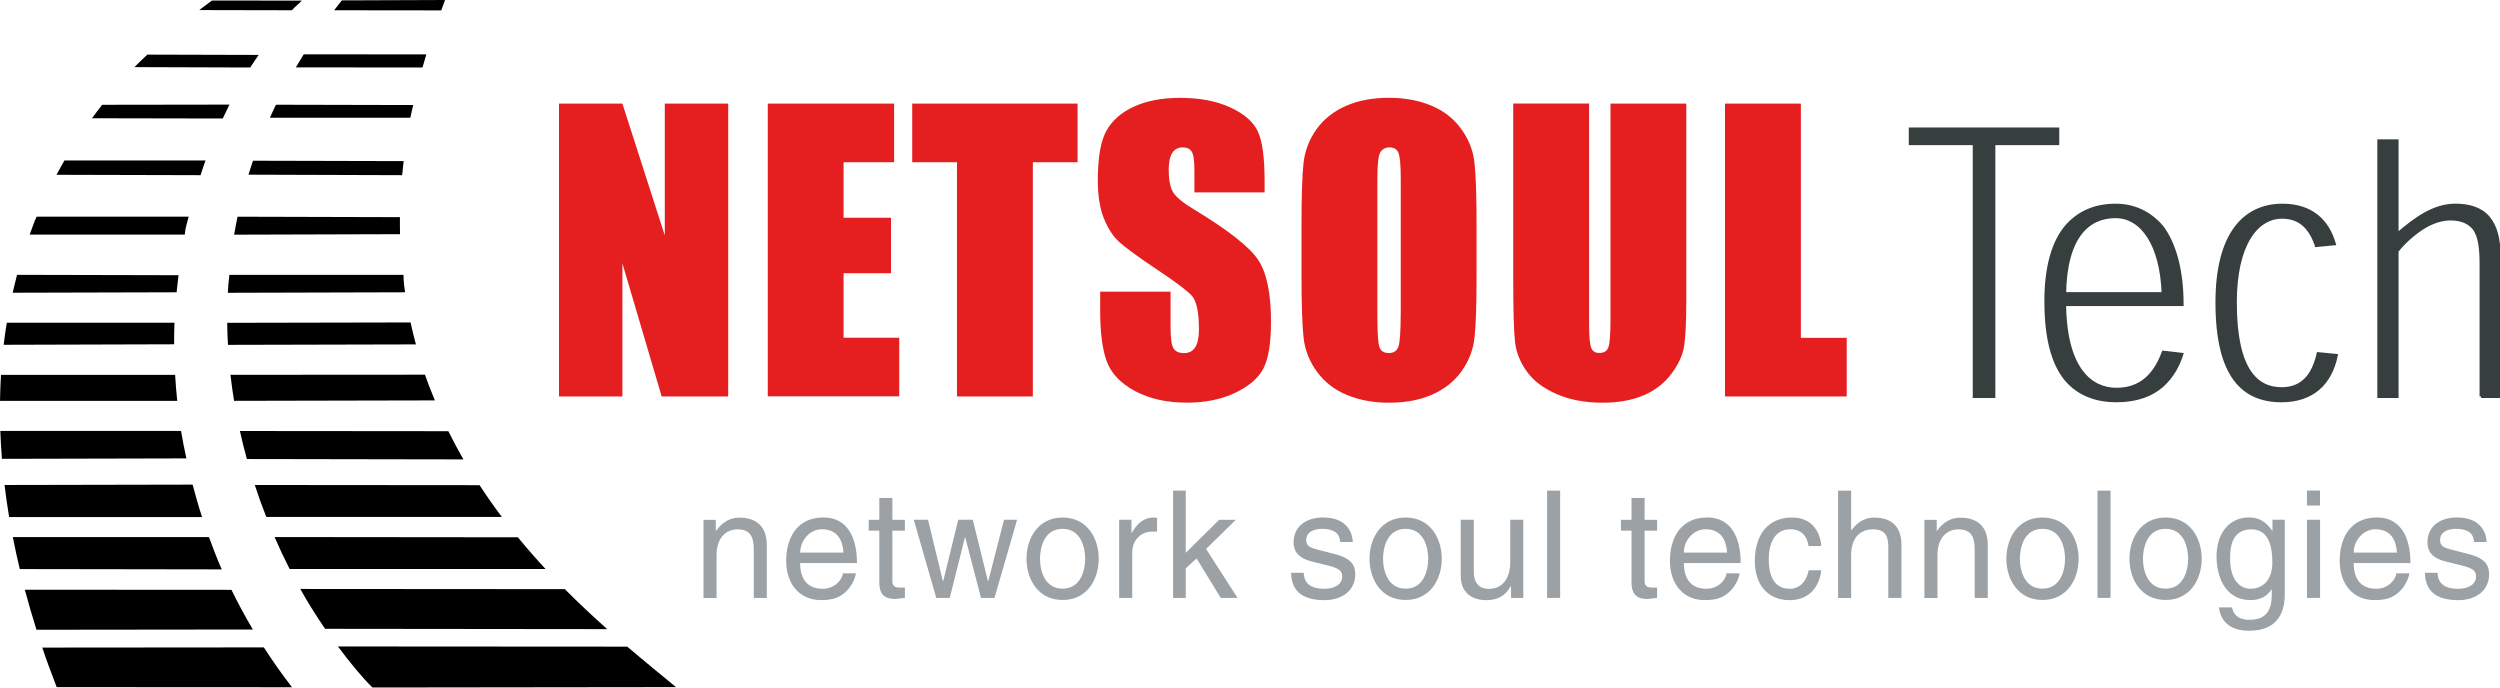 <svg width="200" height="55" viewBox="0 0 200 55" fill="none" xmlns="http://www.w3.org/2000/svg">
<g clip-path="url(#clip0_553_126)">
<path d="M58.256 8.288V31.717H52.934L49.792 21.066V31.717H44.719V8.288H49.792L53.183 18.839V8.288H58.256Z" fill="#E51F1F"/>
<path d="M61.417 8.288H71.529V12.978H67.487V17.418H71.28V21.857H67.487V27.017H71.938V31.707H61.422V8.288H61.417Z" fill="#E51F1F"/>
<path d="M86.207 8.288V12.978H82.627V31.717H76.558V12.978H72.978V8.288H86.201H86.207Z" fill="#E51F1F"/>
<path d="M101.182 15.39H95.552V13.664C95.552 12.858 95.482 12.347 95.332 12.122C95.188 11.902 94.944 11.792 94.611 11.792C94.242 11.792 93.968 11.942 93.779 12.237C93.59 12.533 93.495 12.983 93.495 13.584C93.495 14.359 93.605 14.94 93.824 15.335C94.033 15.726 94.606 16.206 95.547 16.772C98.235 18.398 99.928 19.725 100.63 20.756C101.332 21.787 101.68 23.448 101.68 25.741C101.68 27.407 101.486 28.639 101.098 29.424C100.709 30.215 99.958 30.876 98.843 31.412C97.727 31.947 96.433 32.212 94.954 32.212C93.331 32.212 91.947 31.902 90.802 31.286C89.657 30.671 88.905 29.885 88.546 28.929C88.193 27.973 88.014 26.617 88.014 24.865V23.333H93.645V26.181C93.645 27.057 93.724 27.623 93.884 27.873C94.043 28.123 94.322 28.248 94.725 28.248C95.128 28.248 95.427 28.088 95.621 27.773C95.815 27.457 95.915 26.987 95.915 26.361C95.915 24.985 95.726 24.089 95.352 23.664C94.964 23.243 94.018 22.533 92.514 21.532C91.011 20.526 90.01 19.795 89.522 19.344C89.034 18.894 88.626 18.263 88.308 17.468C87.984 16.667 87.825 15.646 87.825 14.405C87.825 12.613 88.054 11.301 88.507 10.47C88.965 9.64 89.697 8.994 90.717 8.529C91.733 8.063 92.963 7.828 94.401 7.828C95.975 7.828 97.319 8.083 98.424 8.594C99.534 9.104 100.266 9.745 100.63 10.521C100.988 11.296 101.168 12.613 101.168 14.47V15.395L101.182 15.39Z" fill="#E51F1F"/>
<path d="M112.056 25.08C112.056 26.456 111.996 27.327 111.887 27.693C111.772 28.058 111.513 28.243 111.11 28.243C110.707 28.243 110.463 28.083 110.353 27.768C110.244 27.453 110.189 26.612 110.189 25.255V14.334C110.189 13.133 110.269 12.408 110.438 12.162C110.602 11.917 110.841 11.792 111.155 11.792C111.523 11.792 111.767 11.942 111.882 12.247C112.001 12.553 112.061 13.248 112.061 14.334V25.08H112.056ZM118.125 18.018C118.125 15.606 118.065 13.919 117.951 12.958C117.836 11.992 117.478 11.101 116.87 10.28C116.268 9.46 115.471 8.844 114.476 8.438C113.485 8.028 112.365 7.823 111.12 7.823C109.806 7.823 108.656 8.038 107.67 8.474C106.684 8.909 105.897 9.53 105.32 10.34C104.742 11.151 104.394 12.047 104.284 13.023C104.175 14.004 104.12 15.666 104.12 18.018V22.022C104.12 24.434 104.18 26.121 104.294 27.082C104.409 28.048 104.767 28.939 105.375 29.76C105.977 30.581 106.774 31.196 107.769 31.602C108.76 32.012 109.88 32.217 111.125 32.217C112.439 32.217 113.589 32.002 114.575 31.567C115.561 31.131 116.348 30.511 116.925 29.7C117.503 28.889 117.851 27.998 117.961 27.017C118.07 26.036 118.125 24.374 118.125 22.022V18.018Z" fill="#E51F1F"/>
<path d="M134.903 8.288V23.954C134.903 25.731 134.844 26.977 134.729 27.698C134.615 28.419 134.276 29.154 133.708 29.91C133.141 30.671 132.399 31.241 131.473 31.632C130.547 32.022 129.457 32.217 128.202 32.217C126.813 32.217 125.583 31.987 124.523 31.522C123.457 31.056 122.666 30.456 122.138 29.71C121.61 28.969 121.296 28.183 121.202 27.357C121.107 26.532 121.057 24.8 121.057 22.152V8.283H127.127V25.851C127.127 26.872 127.181 27.528 127.291 27.813C127.4 28.098 127.619 28.238 127.948 28.238C128.326 28.238 128.57 28.083 128.675 27.768C128.784 27.453 128.839 26.712 128.839 25.546V8.288H134.908H134.903Z" fill="#E51F1F"/>
<path d="M144.069 8.288V27.027H147.738V31.717H138V8.288H144.069Z" fill="#E51F1F"/>
<path d="M164.616 11.486H159.503V31.717H157.945V11.486H152.827V10.325H164.616V11.486Z" fill="#363E3E" stroke="#363E3E" stroke-width="0.25"/>
<path d="M165.164 23.498C165.239 18.849 167.111 17.327 169.241 17.327C171.372 17.327 172.926 19.59 173.055 23.498H165.164ZM174.564 24.359C174.564 21.662 173.986 19.529 172.961 18.158C171.985 17.012 170.715 16.421 169.246 16.421C167.618 16.421 166.314 16.982 165.338 18.088C164.243 19.349 163.675 21.401 163.675 24.084C163.675 27.107 164.253 29.079 165.239 30.305C166.279 31.576 167.753 32.057 169.306 32.057C170.994 32.057 172.134 31.576 172.956 30.871C173.772 30.15 174.265 29.224 174.539 28.348L173.065 28.183C172.328 30.175 171.113 31.146 169.316 31.146C167.325 31.146 165.229 29.625 165.164 24.359H174.564Z" fill="#363E3E" stroke="#363E3E" stroke-width="0.25"/>
<path d="M185.313 19.63C184.855 18.353 184.123 17.372 182.565 17.372C180.563 17.372 178.821 19.484 178.821 24.209C178.821 29.66 180.558 31.101 182.53 31.101C184.148 31.101 185.044 30.09 185.457 28.298L186.901 28.438C186.428 30.721 184.954 32.057 182.52 32.057C179.463 32.057 177.362 30.11 177.362 24.204C177.362 18.659 179.597 16.421 182.599 16.421C184.974 16.421 186.229 17.728 186.742 19.5L185.313 19.635V19.63Z" fill="#363E3E" stroke="#363E3E" stroke-width="0.25"/>
<path d="M198.491 31.717V21.181C198.491 20.02 198.417 18.929 197.919 18.273C197.546 17.823 196.983 17.512 196.037 17.512C195.395 17.512 194.708 17.713 194.016 18.108C193.319 18.514 192.378 19.279 191.76 20.085V31.717H190.311V11.271H191.76V18.714H191.815C192.512 18.123 193.244 17.532 194.006 17.112C194.762 16.687 195.584 16.416 196.43 16.416C197.531 16.416 198.491 16.702 199.089 17.432C199.647 18.118 199.935 19.079 199.935 20.686V31.717H198.486H198.491Z" fill="#363E3E" stroke="#363E3E" stroke-width="0.25"/>
<path d="M61.348 47.833H60.302V43.984C60.302 42.893 59.993 42.347 58.968 42.347C58.375 42.347 57.325 42.733 57.325 44.429V47.838H56.279V41.587H57.265V42.472H57.29C57.514 42.137 58.097 41.411 59.167 41.411C60.133 41.411 61.343 41.807 61.343 43.589V47.843L61.348 47.833Z" fill="#9CA1A6"/>
<path d="M64.016 44.209C64.016 43.243 64.778 42.342 65.739 42.342C67.013 42.342 67.417 43.238 67.477 44.209H64.016ZM67.427 45.871C67.392 46.336 66.809 47.102 65.819 47.102C64.619 47.102 64.011 46.351 64.011 45.045H68.557C68.557 42.833 67.676 41.396 65.883 41.396C63.827 41.396 62.896 42.938 62.896 44.875C62.896 46.682 63.932 48.008 65.679 48.008C66.68 48.008 67.083 47.768 67.367 47.578C68.154 47.052 68.437 46.166 68.472 45.866H67.427V45.871Z" fill="#9CA1A6"/>
<path d="M71.39 42.453V46.517C71.39 47.007 71.808 47.007 72.022 47.007H72.391V47.833C72.012 47.868 71.713 47.918 71.604 47.918C70.568 47.918 70.344 47.332 70.344 46.577V42.453H69.498V41.582H70.344V39.835H71.39V41.582H72.391V42.453H71.39Z" fill="#9CA1A6"/>
<path d="M75.98 47.833H74.9L73.103 41.581H74.243L75.433 46.496H75.457L76.657 41.581H77.822L79.037 46.496H79.062L80.322 41.581H81.367L79.56 47.833H78.48L77.22 42.988H77.195L75.98 47.833Z" fill="#9CA1A6"/>
<path d="M83.199 44.7C83.199 43.864 83.508 42.307 85.007 42.307C86.505 42.307 86.814 43.864 86.814 44.7C86.814 45.535 86.505 47.092 85.007 47.092C83.508 47.092 83.199 45.535 83.199 44.7ZM82.119 44.7C82.119 46.311 83.025 47.998 85.012 47.998C86.998 47.998 87.899 46.311 87.899 44.7C87.899 43.088 86.993 41.401 85.012 41.401C83.03 41.401 82.119 43.088 82.119 44.7Z" fill="#9CA1A6"/>
<path d="M90.578 47.833H89.532V41.581H90.518V42.623H90.543C90.961 41.892 91.509 41.401 92.29 41.401C92.42 41.401 92.48 41.411 92.564 41.436V42.528H92.171C91.195 42.528 90.578 43.293 90.578 44.199V47.833Z" fill="#9CA1A6"/>
<path d="M99.007 47.833H97.662L95.726 44.675L94.859 45.465V47.833H93.849V39.249H94.859V44.224L97.533 41.582H98.867L96.487 43.914L99.007 47.838V47.833Z" fill="#9CA1A6"/>
<path d="M107.207 43.358C107.192 42.963 107.052 42.307 105.733 42.307C105.409 42.307 104.498 42.412 104.498 43.193C104.498 43.709 104.817 43.829 105.628 44.029L106.674 44.294C107.968 44.615 108.421 45.095 108.421 45.946C108.421 47.237 107.366 48.013 105.957 48.013C103.493 48.013 103.318 46.577 103.283 45.826H104.294C104.329 46.316 104.473 47.102 105.947 47.102C106.699 47.102 107.376 46.802 107.376 46.111C107.376 45.611 107.032 45.44 106.141 45.215L104.926 44.915C104.06 44.7 103.488 44.259 103.488 43.393C103.488 42.017 104.618 41.396 105.843 41.396C108.068 41.396 108.222 43.048 108.222 43.358H107.212H107.207Z" fill="#9CA1A6"/>
<path d="M110.642 44.7C110.642 43.864 110.951 42.307 112.449 42.307C113.948 42.307 114.257 43.864 114.257 44.7C114.257 45.535 113.948 47.092 112.449 47.092C110.951 47.092 110.642 45.535 110.642 44.7ZM109.562 44.7C109.562 46.311 110.463 47.998 112.449 47.998C114.436 47.998 115.342 46.311 115.342 44.7C115.342 43.088 114.436 41.401 112.449 41.401C110.463 41.401 109.562 43.088 109.562 44.7Z" fill="#9CA1A6"/>
<path d="M120.883 47.833V46.927L120.858 46.902C120.42 47.633 119.883 48.013 118.882 48.013C117.966 48.013 116.86 47.572 116.86 46.076V41.581H117.906V45.731C117.906 46.757 118.429 47.107 119.106 47.107C120.425 47.107 120.819 45.936 120.819 45.025V41.581H121.864V47.833H120.878H120.883Z" fill="#9CA1A6"/>
<path d="M124.811 47.833H123.766V39.249H124.811V47.833Z" fill="#9CA1A6"/>
<path d="M131.568 42.453V46.517C131.568 47.007 131.986 47.007 132.2 47.007H132.568V47.833C132.19 47.868 131.891 47.918 131.782 47.918C130.746 47.918 130.522 47.332 130.522 46.577V42.453H129.676V41.582H130.522V39.835H131.568V41.582H132.568V42.453H131.568Z" fill="#9CA1A6"/>
<path d="M134.704 44.209C134.704 43.243 135.466 42.342 136.427 42.342C137.701 42.342 138.105 43.238 138.164 44.209H134.704ZM138.12 45.871C138.085 46.336 137.502 47.102 136.516 47.102C135.317 47.102 134.709 46.351 134.709 45.045H139.255C139.255 42.833 138.373 41.396 136.581 41.396C134.525 41.396 133.594 42.938 133.594 44.875C133.594 46.682 134.629 48.008 136.377 48.008C137.378 48.008 137.781 47.768 138.065 47.578C138.851 47.052 139.135 46.166 139.17 45.866H138.125L138.12 45.871Z" fill="#9CA1A6"/>
<path d="M144.686 43.684C144.557 42.848 144.094 42.342 143.213 42.342C141.918 42.342 141.5 43.584 141.5 44.7C141.5 45.816 141.764 47.102 143.203 47.102C143.905 47.102 144.512 46.577 144.691 45.621H145.702C145.598 46.612 144.99 48.013 143.168 48.013C141.346 48.013 140.385 46.687 140.385 44.88C140.385 42.943 141.311 41.401 143.372 41.401C145 41.401 145.622 42.598 145.702 43.684H144.691H144.686Z" fill="#9CA1A6"/>
<path d="M152.11 47.833H151.064V43.744C151.064 42.893 150.825 42.347 149.829 42.347C148.973 42.347 148.092 42.848 148.092 44.429V47.838H147.046V39.254H148.092V42.422H148.117C148.416 42.027 148.938 41.406 149.939 41.406C150.94 41.406 152.115 41.802 152.115 43.584V47.838L152.11 47.833Z" fill="#9CA1A6"/>
<path d="M159.02 47.833H157.975V43.984C157.975 42.893 157.666 42.347 156.64 42.347C156.043 42.347 154.997 42.733 154.997 44.429V47.838H153.952V41.587H154.938V42.472H154.963C155.187 42.137 155.769 41.411 156.844 41.411C157.81 41.411 159.02 41.807 159.02 43.589V47.843V47.833Z" fill="#9CA1A6"/>
<path d="M161.589 44.7C161.589 43.864 161.898 42.307 163.396 42.307C164.895 42.307 165.204 43.864 165.204 44.7C165.204 45.535 164.895 47.092 163.396 47.092C161.898 47.092 161.589 45.535 161.589 44.7ZM160.509 44.7C160.509 46.311 161.41 47.998 163.396 47.998C165.383 47.998 166.289 46.311 166.289 44.7C166.289 43.088 165.383 41.401 163.396 41.401C161.41 41.401 160.509 43.088 160.509 44.7Z" fill="#9CA1A6"/>
<path d="M168.843 47.833H167.798V39.249H168.843V47.833Z" fill="#9CA1A6"/>
<path d="M171.437 44.7C171.437 43.864 171.746 42.307 173.244 42.307C174.743 42.307 175.052 43.864 175.052 44.7C175.052 45.535 174.743 47.092 173.244 47.092C171.746 47.092 171.437 45.535 171.437 44.7ZM170.357 44.7C170.357 46.311 171.263 47.998 173.249 47.998C175.236 47.998 176.137 46.311 176.137 44.7C176.137 43.088 175.231 41.401 173.249 41.401C171.268 41.401 170.357 43.088 170.357 44.7Z" fill="#9CA1A6"/>
<path d="M178.407 44.69C178.407 43.889 178.492 42.347 180.11 42.347C181.619 42.347 181.788 43.984 181.788 45C181.788 46.662 180.752 47.102 180.085 47.102C178.945 47.102 178.407 46.061 178.407 44.69ZM182.784 41.577H181.798V42.498C181.534 42.117 181.046 41.396 179.916 41.396C178.263 41.396 177.322 42.758 177.322 44.514C177.322 46.011 177.939 48.008 180.06 48.008C180.892 48.008 181.439 47.623 181.738 47.122V47.387C181.738 48.128 181.773 49.585 179.966 49.585C179.717 49.585 178.751 49.584 178.562 48.594H177.516C177.72 50.255 179.159 50.46 179.896 50.46C182.774 50.46 182.784 48.213 182.784 47.312V41.572V41.577Z" fill="#9CA1A6"/>
<path d="M185.607 47.833H184.561V41.582H185.607V47.833ZM184.556 40.441V39.244H185.602V40.441H184.556Z" fill="#9CA1A6"/>
<path d="M188.295 44.209C188.295 43.243 189.057 42.342 190.018 42.342C191.292 42.342 191.695 43.238 191.755 44.209H188.295ZM191.705 45.871C191.671 46.336 191.088 47.102 190.102 47.102C188.902 47.102 188.295 46.351 188.295 45.045H192.836C192.836 42.833 191.954 41.396 190.162 41.396C188.106 41.396 187.175 42.938 187.175 44.875C187.175 46.682 188.21 48.008 189.958 48.008C190.959 48.008 191.362 47.768 191.646 47.578C192.432 47.052 192.716 46.166 192.751 45.866H191.705V45.871Z" fill="#9CA1A6"/>
<path d="M197.914 43.358C197.904 42.963 197.76 42.307 196.44 42.307C196.122 42.307 195.206 42.412 195.206 43.193C195.206 43.709 195.524 43.829 196.336 44.029L197.381 44.294C198.681 44.615 199.129 45.095 199.129 45.946C199.129 47.237 198.073 48.013 196.664 48.013C194.2 48.013 194.026 46.577 193.991 45.826H195.001C195.036 46.316 195.181 47.102 196.654 47.102C197.406 47.102 198.083 46.802 198.083 46.111C198.083 45.611 197.74 45.44 196.848 45.215L195.634 44.915C194.767 44.7 194.195 44.259 194.195 43.393C194.195 42.017 195.325 41.396 196.55 41.396C198.775 41.396 198.93 43.048 198.93 43.358H197.919H197.914Z" fill="#9CA1A6"/>
<path d="M14.284 22.017C14.209 22.743 14.135 23.183 14.135 23.383L1.016 23.418C1.115 22.988 1.215 22.562 1.364 21.987L14.289 22.017H14.284Z" fill="black"/>
<path d="M26.009 50.31C25.342 49.324 24.669 48.283 24.022 47.117L45.187 47.132C46.332 48.283 47.472 49.349 48.577 50.33L26.009 50.305V50.31Z" fill="black"/>
<path d="M21.966 42.963C22.349 43.849 22.753 44.7 23.171 45.521H43.643C42.897 44.715 42.155 43.869 41.428 42.983L21.971 42.963H21.966Z" fill="black"/>
<path d="M21.304 41.356C20.975 40.526 20.667 39.675 20.383 38.799L38.366 38.814C38.938 39.695 39.536 40.541 40.148 41.356H21.304Z" fill="black"/>
<path d="M0.025 34.469C0.05 35.2 0.095 35.951 0.155 36.707L14.912 36.672C14.747 35.901 14.608 35.245 14.483 34.474H0.025V34.469Z" fill="black"/>
<path d="M19.193 34.48C19.362 35.24 19.546 35.991 19.751 36.722L37.072 36.752C36.653 36.021 36.25 35.265 35.867 34.495L19.188 34.48H19.193Z" fill="black"/>
<path d="M34.791 32.032C34.508 31.346 34.244 30.691 34 29.975L18.436 29.985C18.516 30.686 18.615 31.381 18.725 32.067L34.791 32.032Z" fill="black"/>
<path d="M32.845 25.796C32.974 26.391 33.118 26.977 33.273 27.552L18.237 27.588C18.202 27.007 18.182 26.416 18.177 25.826L32.845 25.796Z" fill="black"/>
<path d="M32.277 21.982C32.287 22.573 32.342 22.958 32.407 23.383L18.227 23.423C18.247 22.998 18.277 22.573 18.352 21.987H32.282L32.277 21.982Z" fill="black"/>
<path d="M19.004 17.337C18.904 17.818 18.81 18.293 18.73 18.774L32.003 18.734C31.993 18.258 31.988 17.858 31.993 17.372L19.004 17.337Z" fill="black"/>
<path d="M20.238 12.858C20.114 13.233 19.989 13.604 19.875 13.974L32.172 14.014C32.207 13.639 32.247 13.268 32.292 12.888L20.238 12.858Z" fill="black"/>
<path d="M22.076 8.378C21.906 8.724 21.747 9.074 21.593 9.419H32.825C32.899 9.039 32.974 8.784 33.059 8.403L22.081 8.378H22.076Z" fill="black"/>
<path d="M24.301 4.344C24.082 4.695 23.873 5.04 23.669 5.39L33.8 5.4C33.9 5.055 34 4.705 34.104 4.354L24.296 4.344H24.301Z" fill="black"/>
<path d="M27.343 0.03C27.134 0.295 26.93 0.556 26.731 0.821L35.299 0.831C35.399 0.566 35.498 0.265 35.603 0L27.348 0.03H27.343Z" fill="black"/>
<path d="M24.142 0.05C23.908 0.31 23.579 0.556 23.35 0.821L15.937 0.806C16.32 0.516 16.664 0.26 16.957 0.04L24.137 0.05H24.142Z" fill="black"/>
<path d="M20.692 4.394C20.462 4.74 20.238 5.05 20.019 5.4L10.754 5.37C11.102 5.005 11.446 4.7 11.79 4.369L20.692 4.394Z" fill="black"/>
<path d="M18.357 8.368C18.172 8.739 17.993 9.104 17.819 9.48L7.359 9.46C7.627 9.089 7.901 8.729 8.175 8.383L18.357 8.368Z" fill="black"/>
<path d="M16.046 14.014C16.171 13.634 16.3 13.213 16.44 12.838H5.153C4.939 13.213 4.725 13.599 4.516 13.984L16.046 14.014Z" fill="black"/>
<path d="M15.095 17.327C14.986 17.763 14.807 18.293 14.782 18.769H2.375C2.579 18.253 2.728 17.728 2.932 17.332H15.095V17.327Z" fill="black"/>
<path d="M0.543 25.816C0.448 26.396 0.363 26.982 0.294 27.583L13.931 27.543C13.931 26.952 13.935 26.406 13.955 25.821H0.543V25.816Z" fill="black"/>
<path d="M0.08 29.99C0.04 30.671 0.01 31.361 0 32.072H14.179C14.105 31.376 14.05 30.686 14.01 29.99H0.08Z" fill="black"/>
<path d="M16.161 41.361C15.887 40.516 15.638 39.625 15.409 38.769L0.363 38.799C0.463 39.64 0.587 40.495 0.732 41.366H16.156L16.161 41.361Z" fill="black"/>
<path d="M17.739 45.551C17.371 44.71 17.027 43.819 16.714 42.963H1.026C1.19 43.804 1.374 44.66 1.583 45.526L17.744 45.551H17.739Z" fill="black"/>
<path d="M20.224 50.355C19.611 49.314 19.039 48.258 18.516 47.187L1.987 47.177C2.265 48.223 2.574 49.289 2.918 50.38L20.224 50.36V50.355Z" fill="black"/>
<path d="M23.36 54.98C22.559 53.944 21.807 52.878 21.11 51.792L3.381 51.807C3.734 52.858 4.117 53.884 4.536 54.97L23.36 54.98Z" fill="black"/>
<path d="M54.079 54.97C52.944 54.029 51.614 52.953 50.181 51.732L27.034 51.717C27.99 52.998 28.931 54.154 29.793 55L54.079 54.97Z" fill="black"/>
</g>
<defs>
<clipPath id="clip0_553_126">
<rect width="200" height="55" fill="white"/>
</clipPath>
</defs>
</svg>
